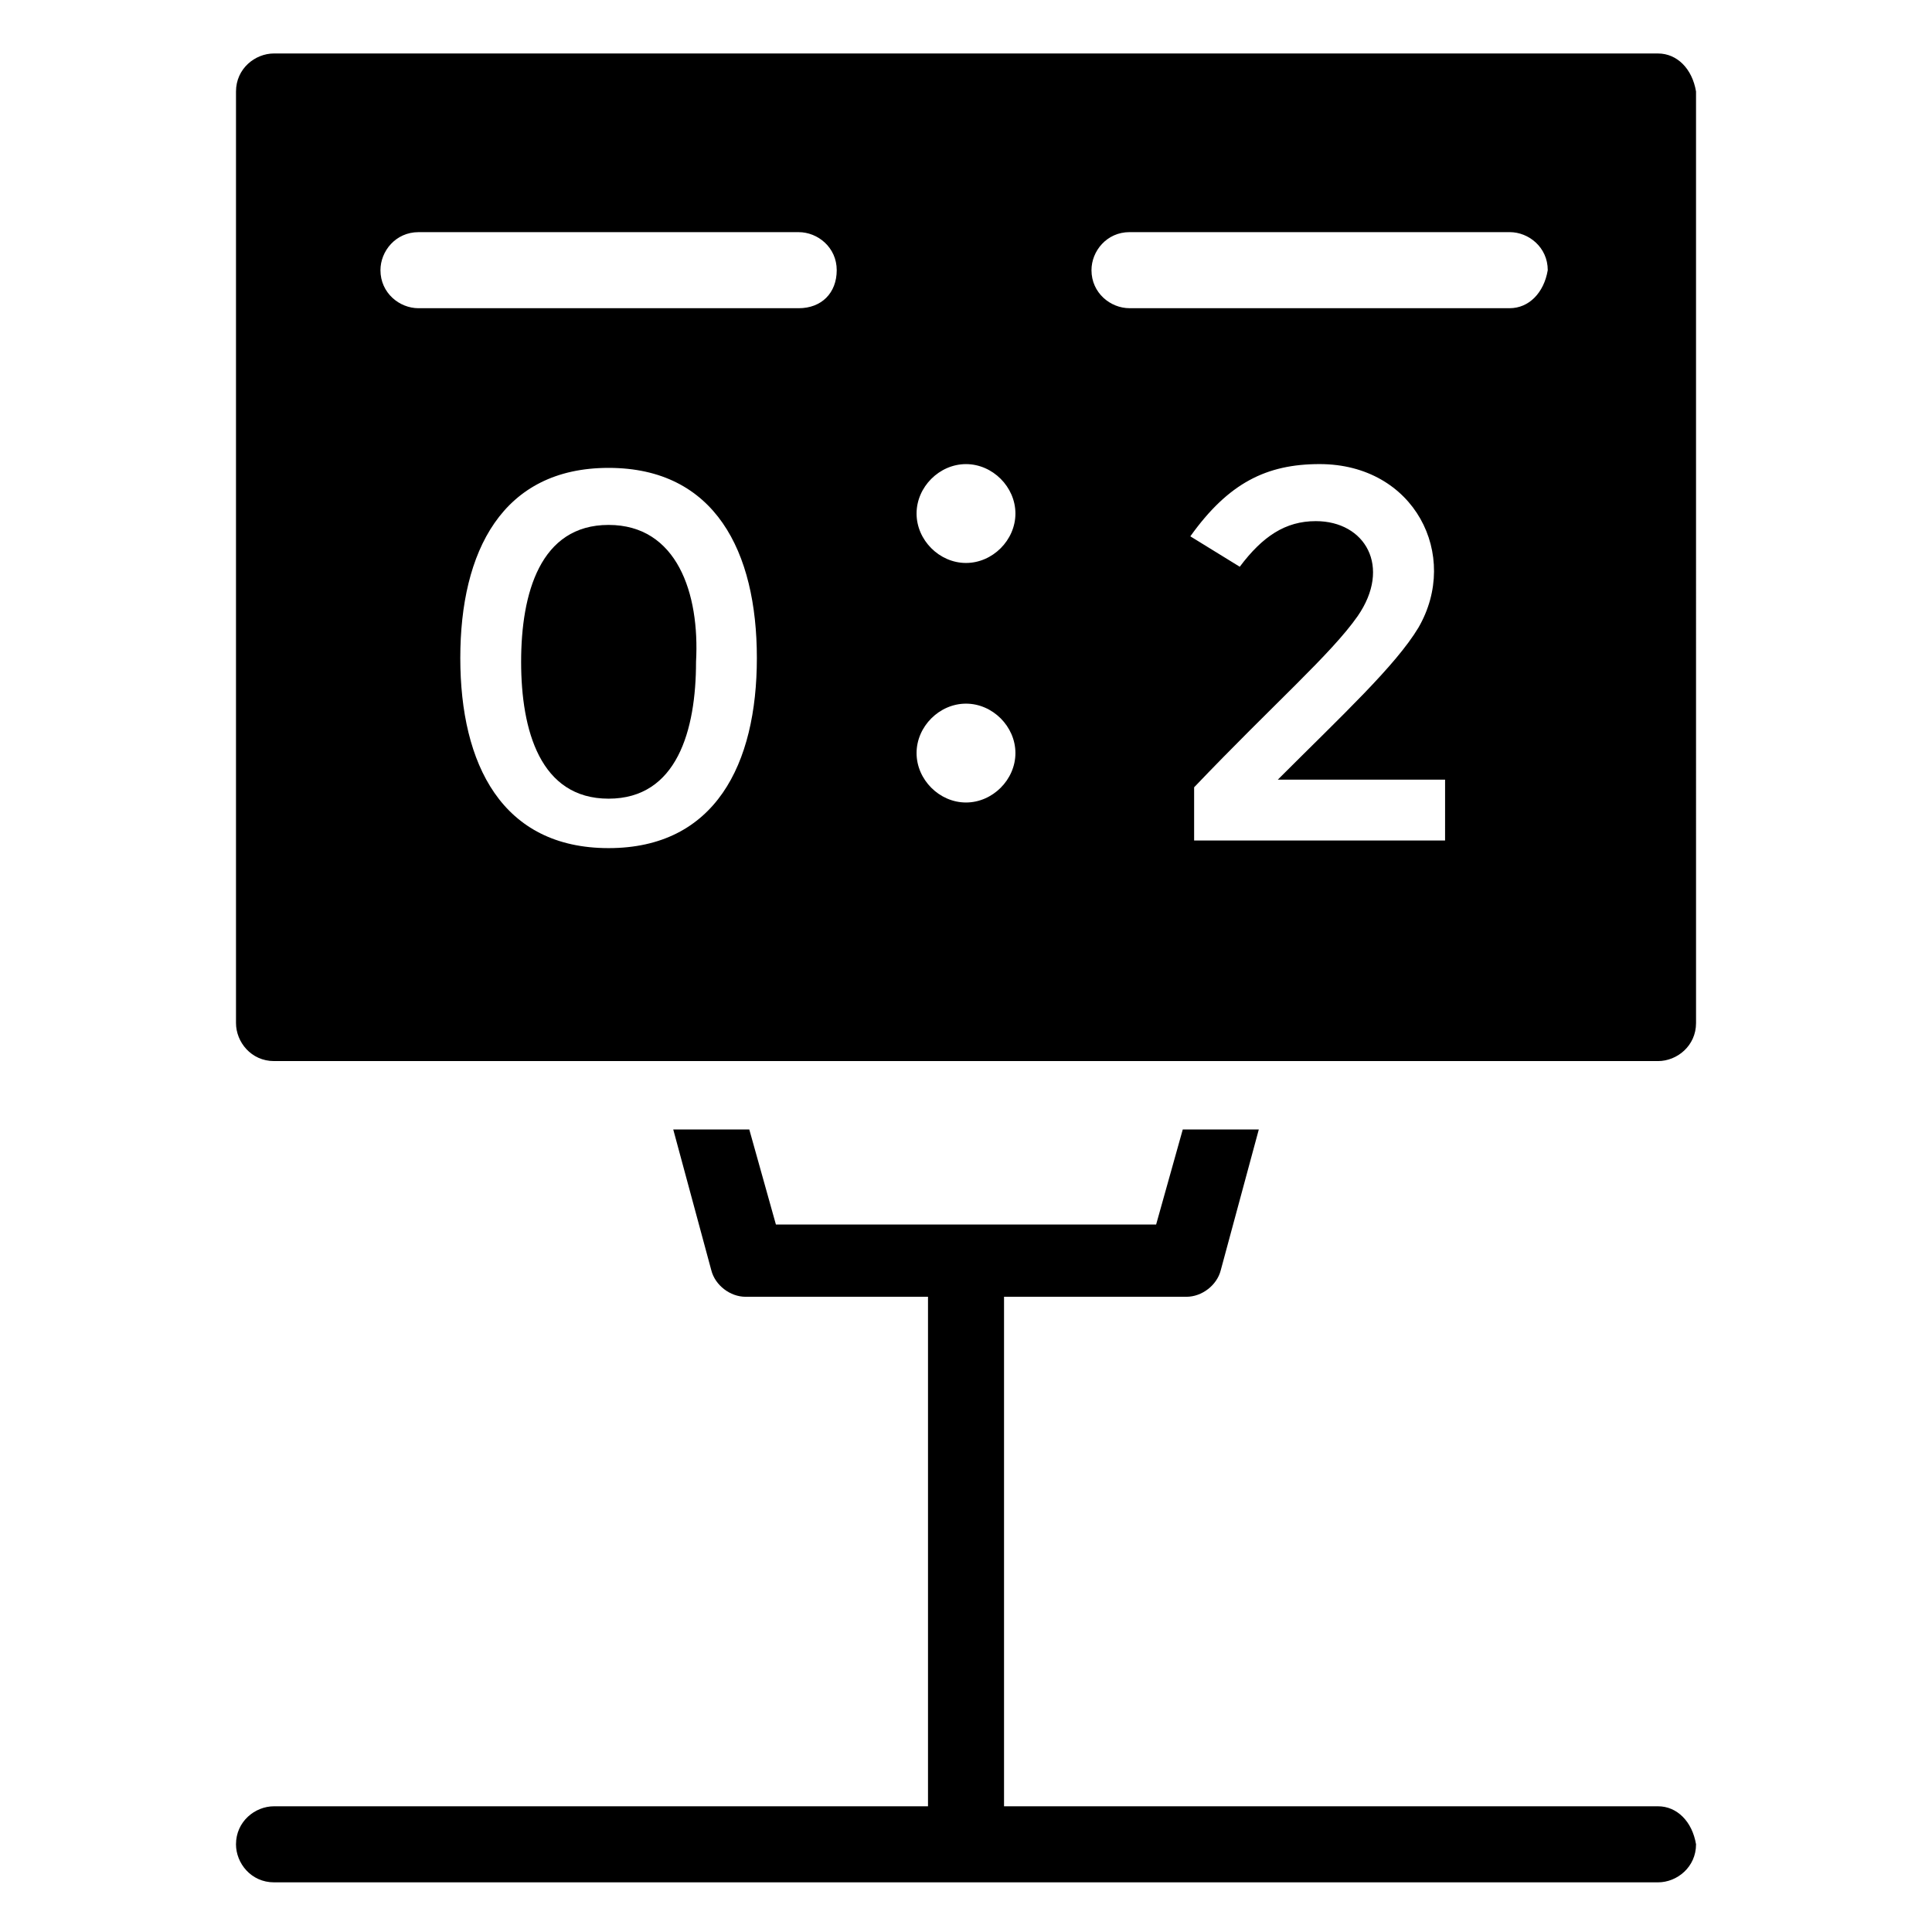<?xml version="1.0" encoding="UTF-8"?>
<!-- Uploaded to: SVG Repo, www.svgrepo.com, Generator: SVG Repo Mixer Tools -->
<svg fill="#000000" width="800px" height="800px" version="1.1" viewBox="144 144 512 512" xmlns="http://www.w3.org/2000/svg">
 <g>
  <path d="m305.28 283.11c-18.137 0-23.176 18.137-23.176 36.273s5.039 36.273 23.176 36.273 23.176-18.137 23.176-36.273c1.008-18.137-5.039-36.273-23.176-36.273z"/>
  <path d="m583.39 158.17h-366.77c-5.039 0-10.078 4.031-10.078 10.078v246.87c0 5.039 4.031 10.078 10.078 10.078h366.77c5.039 0 10.078-4.031 10.078-10.078l-0.004-246.87c-1.008-6.047-5.039-10.074-10.074-10.074zm-278.11 210.59c-28.215 0-39.297-22.168-39.297-50.383s11.082-50.383 39.297-50.383 39.297 22.168 39.297 50.383-11.082 50.383-39.297 50.383zm50.383-143.08h-100.76c-5.039 0-10.078-4.031-10.078-10.078 0-5.039 4.031-10.078 10.078-10.078h100.76c5.039 0 10.078 4.031 10.078 10.078-0.004 6.047-4.031 10.078-10.078 10.078zm44.336 130.99c-7.055 0-13.098-6.047-13.098-13.098 0-7.055 6.047-13.098 13.098-13.098 7.055 0 13.098 6.047 13.098 13.098s-6.047 13.098-13.098 13.098zm0-63.48c-7.055 0-13.098-6.047-13.098-13.098 0-7.055 6.047-13.098 13.098-13.098 7.055 0 13.098 6.047 13.098 13.098s-6.047 13.098-13.098 13.098zm126.96 73.555h-66.504v-14.105c21.16-22.168 36.273-35.266 43.328-45.344 9.07-13.098 2.016-25.191-11.082-25.191-8.062 0-14.105 4.031-20.152 12.09l-13.098-8.062c10.078-14.105 20.152-19.145 34.258-19.145 25.191 0 37.281 24.184 26.199 43.328-6.047 10.078-20.152 23.176-37.281 40.305h44.336zm17.133-141.07h-100.76c-5.039 0-10.078-4.031-10.078-10.078 0-5.039 4.031-10.078 10.078-10.078h100.76c5.039 0 10.078 4.031 10.078 10.078-1.012 6.047-5.043 10.078-10.078 10.078z"/>
  <path d="m583.39 622.68h-173.31v-135.02h48.367c4.031 0 8.062-3.023 9.07-7.055l10.078-37.281h-20.152l-7.059 25.191h-100.76l-7.055-25.191h-20.152l10.078 37.281c1.008 4.031 5.039 7.055 9.07 7.055h48.363v135.02l-173.31 0.004c-5.039 0-10.078 4.031-10.078 10.078 0 5.039 4.031 10.078 10.078 10.078h366.77c5.039 0 10.078-4.031 10.078-10.078-1.012-6.051-5.043-10.078-10.078-10.078z"/>
 </g>
</svg>
